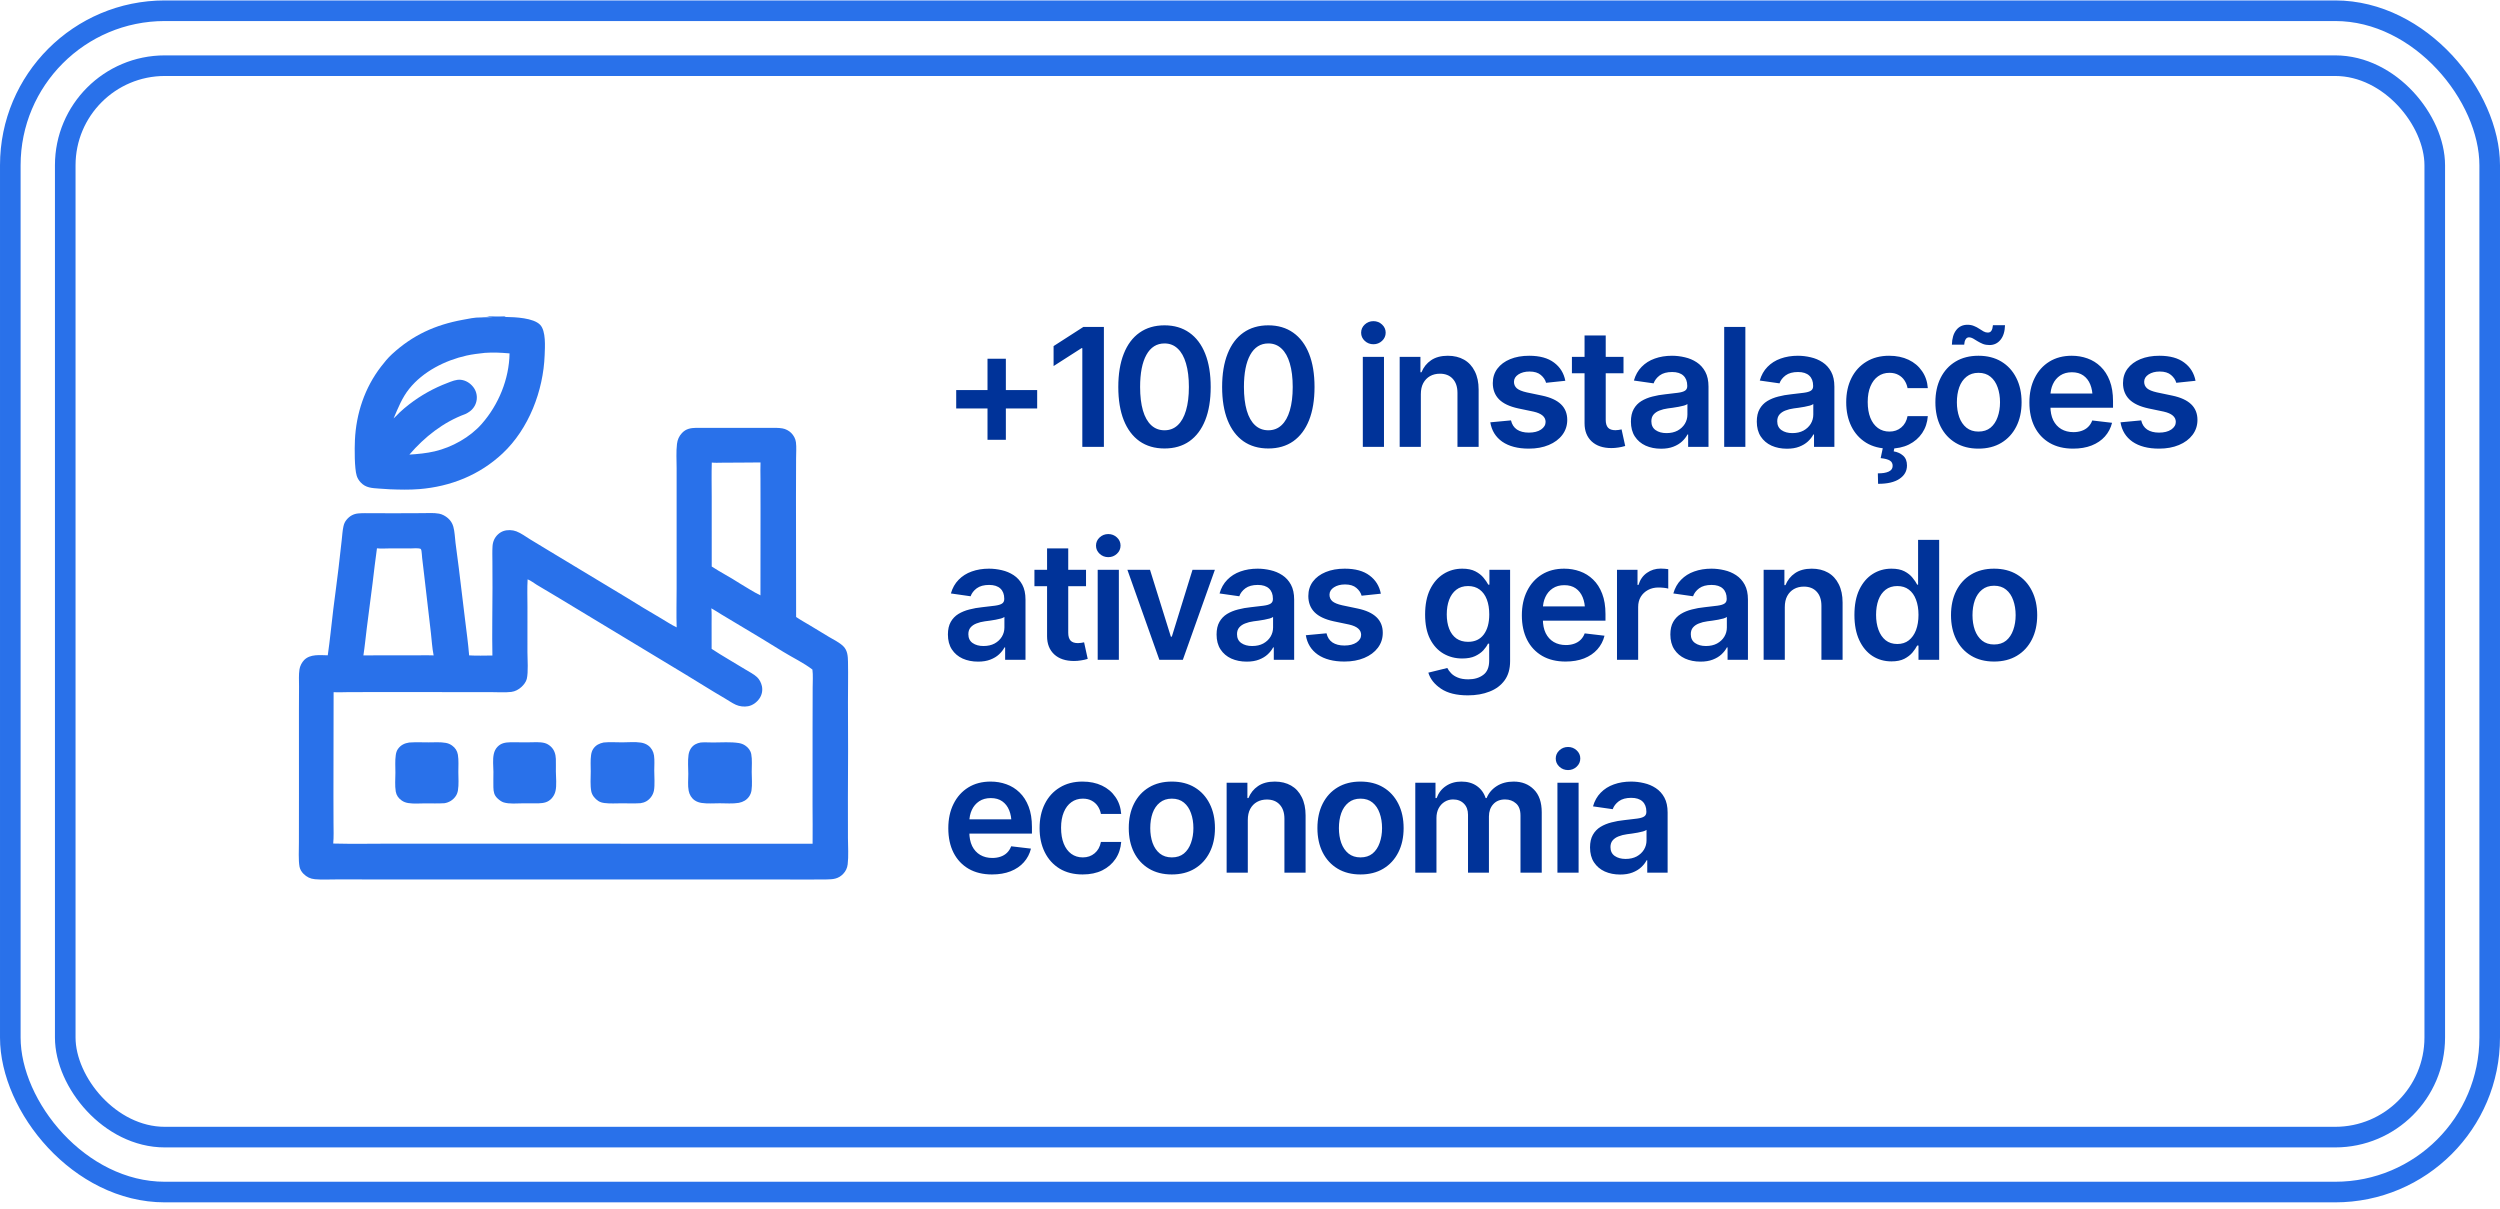 <svg width="364" height="176" viewBox="0 0 364 176" fill="none" xmlns="http://www.w3.org/2000/svg">
<path d="M101.374 62.293L109.713 62.296L112.096 62.294C112.703 62.295 113.345 62.272 113.944 62.378C114.389 62.456 114.879 62.716 115.197 63.034C115.558 63.395 115.822 63.876 115.888 64.387C115.984 65.142 115.908 65.964 115.911 66.728L115.895 72.346L115.915 89.832C116.548 90.266 117.232 90.641 117.891 91.035L120.69 92.729C121.365 93.134 122.238 93.546 122.796 94.105C123.408 94.719 123.452 95.548 123.468 96.368C123.507 98.332 123.461 100.306 123.463 102.27C123.491 106.892 123.489 111.514 123.455 116.136L123.461 122.014C123.471 123.205 123.564 124.692 123.422 125.846C123.356 126.385 123.139 126.853 122.762 127.242C122.084 127.942 121.36 128.031 120.428 128.045C118.473 128.075 116.515 128.055 114.56 128.054L48.857 128.045C47.87 128.045 46.838 128.103 45.856 128.014C45.176 127.953 44.666 127.701 44.181 127.218C43.904 126.941 43.686 126.58 43.611 126.192C43.435 125.283 43.521 123.631 43.521 122.65L43.528 115.499L43.525 103.465L43.539 99.911C43.539 99.112 43.482 98.252 43.602 97.462C43.676 96.98 43.949 96.44 44.291 96.095C45.174 95.205 46.587 95.397 47.723 95.413C48.044 93.174 48.263 90.911 48.533 88.665C48.77 86.699 49.06 84.74 49.284 82.774L49.748 78.692C49.827 78.016 49.859 77.316 50.004 76.651C50.087 76.266 50.209 75.982 50.459 75.678C50.906 75.132 51.47 74.816 52.171 74.755C52.788 74.701 53.415 74.72 54.034 74.72L57.335 74.731L61.483 74.715C62.278 74.713 63.152 74.646 63.935 74.789C64.389 74.872 64.862 75.135 65.211 75.436C65.603 75.776 65.866 76.186 66.006 76.691C66.21 77.429 66.23 78.269 66.323 79.032L66.803 82.711L67.704 90.147C67.917 91.904 68.165 93.657 68.306 95.423C69.428 95.495 70.569 95.447 71.694 95.442C71.631 92.164 71.704 88.874 71.707 85.595L71.695 81.782C71.692 81.038 71.664 80.283 71.712 79.54C71.734 79.199 71.803 78.88 71.948 78.569C72.212 78.002 72.721 77.519 73.311 77.319C73.893 77.122 74.617 77.144 75.189 77.367C75.877 77.634 76.534 78.124 77.162 78.513C78.117 79.106 79.079 79.689 80.047 80.262L91.087 86.918C92.798 87.986 94.526 89.027 96.269 90.042C96.993 90.465 97.71 90.954 98.464 91.316L98.521 91.343C98.462 89.473 98.515 87.583 98.516 85.712L98.517 68.173C98.516 67.032 98.43 65.763 98.569 64.637C98.645 64.017 98.864 63.513 99.292 63.053C99.881 62.421 100.553 62.314 101.374 62.293ZM48.573 100.786L48.549 115.859L48.56 119.844C48.567 120.832 48.605 121.835 48.518 122.82C51.377 122.897 54.247 122.835 57.107 122.834L118.314 122.85C118.344 120.992 118.307 119.131 118.307 117.272L118.31 105.8L118.324 100.125C118.323 99.288 118.399 98.307 118.288 97.488C116.982 96.482 115.423 95.759 114.022 94.892C111.806 93.519 109.577 92.168 107.335 90.839L104.974 89.424C104.509 89.141 104.051 88.83 103.574 88.571C103.638 89.254 103.608 89.961 103.609 90.648L103.613 94.472C105.209 95.531 106.886 96.458 108.512 97.468C109.062 97.81 109.751 98.146 110.226 98.59C110.575 98.916 110.832 99.424 110.931 99.891C111.064 100.5 110.946 101.137 110.603 101.655C110.218 102.238 109.614 102.697 108.924 102.827C108.342 102.936 107.68 102.859 107.14 102.615C106.575 102.36 106.053 101.979 105.517 101.669C103.591 100.558 101.716 99.348 99.81 98.203L81.114 86.912L78.171 85.16C77.751 84.907 77.274 84.519 76.822 84.352C76.746 85.662 76.796 86.997 76.797 88.311L76.795 94.944C76.797 96.021 76.939 97.836 76.7 98.849C76.597 99.282 76.243 99.731 75.92 100.025C75.508 100.399 75.001 100.676 74.447 100.743C73.464 100.862 72.403 100.763 71.409 100.772L53.764 100.766L50.461 100.779C49.836 100.783 49.196 100.82 48.573 100.786ZM108.312 67.35C107.245 67.369 106.178 67.375 105.11 67.369C104.627 67.368 104.115 67.409 103.637 67.348C103.586 68.987 103.622 70.634 103.625 72.274L103.627 82.486C104.951 83.349 106.37 84.069 107.69 84.932C108.69 85.516 109.679 86.185 110.722 86.684L110.733 74.103L110.725 69.727C110.724 68.93 110.697 68.13 110.731 67.335C109.925 67.354 109.118 67.326 108.312 67.35ZM52.912 95.423L61.147 95.413C61.808 95.414 62.479 95.389 63.139 95.425L63.124 95.356C62.916 94.314 62.865 93.22 62.74 92.165L61.745 83.602L61.461 81.203C61.424 80.877 61.425 80.527 61.366 80.207C61.345 80.091 61.321 80.009 61.25 79.915C60.845 79.766 60.203 79.85 59.774 79.852C58.721 79.858 57.668 79.857 56.615 79.85C56.051 79.851 55.441 79.907 54.885 79.834C54.638 81.519 54.46 83.212 54.249 84.901L53.406 91.442C53.24 92.767 53.115 94.103 52.912 95.423Z" fill="#2971EA"/>
<path d="M87.896 108.107C88.775 108.017 89.7 108.089 90.586 108.087C91.469 108.086 92.451 107.987 93.323 108.123C93.705 108.184 94.07 108.316 94.383 108.549C94.849 108.895 95.139 109.419 95.224 109.992C95.328 110.702 95.258 111.477 95.26 112.198C95.264 113.013 95.361 114.314 95.217 115.084C95.152 115.441 95.002 115.777 94.781 116.063C94.393 116.573 93.888 116.858 93.26 116.945C92.353 117.005 91.427 116.962 90.518 116.963C89.697 116.964 88.823 117.027 88.012 116.921C87.688 116.879 87.397 116.806 87.119 116.626C86.638 116.315 86.205 115.8 86.091 115.228C85.917 114.346 86.011 113.238 86.012 112.336C86.013 111.557 85.952 110.72 86.059 109.95C86.105 109.624 86.191 109.306 86.377 109.032C86.749 108.482 87.271 108.235 87.896 108.107Z" fill="#2971EA"/>
<path d="M102.03 108.107C102.614 108.058 103.235 108.107 103.824 108.106C105.013 108.104 106.414 107.999 107.571 108.188C107.904 108.243 108.203 108.35 108.486 108.537C108.936 108.835 109.277 109.258 109.383 109.799C109.537 110.594 109.446 111.593 109.45 112.41C109.454 113.269 109.544 114.222 109.42 115.072C109.376 115.392 109.258 115.697 109.076 115.963C108.719 116.481 108.196 116.773 107.59 116.889C107.58 116.891 107.571 116.894 107.561 116.896C106.69 117.046 105.685 116.956 104.798 116.957C103.945 116.958 103.025 117.035 102.183 116.912C101.818 116.859 101.468 116.747 101.16 116.538C100.68 116.213 100.382 115.704 100.271 115.138C100.121 114.368 100.218 113.478 100.216 112.691C100.214 111.804 100.122 110.784 100.25 109.91C100.301 109.565 100.419 109.229 100.617 108.941C100.963 108.439 101.451 108.209 102.03 108.107Z" fill="#2971EA"/>
<path d="M59.58 108.111C60.52 108.046 61.489 108.087 62.433 108.089C63.234 108.09 64.119 108.02 64.908 108.165C65.249 108.227 65.534 108.346 65.819 108.549C66.284 108.879 66.574 109.323 66.669 109.887C66.804 110.687 66.732 111.583 66.735 112.397C66.738 113.259 66.819 114.23 66.676 115.08C66.621 115.405 66.52 115.679 66.329 115.95C65.94 116.498 65.377 116.838 64.722 116.947C63.795 117.009 62.851 116.967 61.922 116.97C61.111 116.972 60.239 117.057 59.438 116.924C59.088 116.867 58.781 116.759 58.487 116.552C58.025 116.229 57.72 115.814 57.622 115.248C57.474 114.382 57.567 113.393 57.57 112.511C57.573 111.668 57.501 110.75 57.627 109.919C57.676 109.595 57.755 109.312 57.949 109.041C58.358 108.47 58.904 108.215 59.58 108.111Z" fill="#2971EA"/>
<path d="M74.292 108.076C75.187 108.085 76.082 108.087 76.976 108.082C77.72 108.08 78.603 107.993 79.324 108.191C79.646 108.279 79.961 108.477 80.205 108.706C80.714 109.185 80.905 109.813 80.932 110.496C80.955 111.105 80.927 111.721 80.935 112.332C80.947 113.187 81.073 114.348 80.88 115.171C80.789 115.578 80.592 115.953 80.31 116.257C79.787 116.822 79.184 116.933 78.458 116.962L76.167 116.964C75.268 116.97 74.2 117.089 73.334 116.83C73.012 116.733 72.681 116.475 72.437 116.247C71.935 115.776 71.857 115.286 71.836 114.628C71.812 113.883 71.847 113.134 71.842 112.388C71.836 111.54 71.715 110.623 71.894 109.79C71.979 109.394 72.151 109.027 72.433 108.735C72.963 108.186 73.573 108.096 74.292 108.076Z" fill="#2971EA"/>
<path d="M69.971 46.222C70.747 46.34 71.564 46.137 72.338 46.11C72.773 46.095 73.207 46.187 73.64 46.15C75.005 46.167 77.679 46.282 78.645 47.293C79.513 48.201 79.346 50.51 79.302 51.705C79.114 56.902 76.989 62.446 73.174 66.021C69.809 69.174 65.604 70.844 61.049 71.215C59.654 71.328 58.203 71.296 56.804 71.242C56.266 71.217 55.728 71.183 55.191 71.138C54.166 71.061 53.254 71.044 52.505 70.228C52.252 69.953 52.05 69.633 51.938 69.274C51.601 68.192 51.621 65.328 51.676 64.097C51.849 60.21 53.106 56.452 55.481 53.376C55.967 52.746 56.469 52.125 57.054 51.586C60.085 48.792 63.353 47.301 67.389 46.561C68.206 46.411 69.138 46.199 69.971 46.222ZM57.31 60.918C57.322 60.908 57.334 60.898 57.346 60.888C57.643 60.638 57.893 60.335 58.174 60.066C58.612 59.648 59.091 59.254 59.568 58.881C61.27 57.564 63.157 56.509 65.166 55.751C65.769 55.518 66.428 55.231 67.087 55.297C67.812 55.371 68.463 55.781 68.907 56.356C69.31 56.874 69.49 57.533 69.409 58.186C69.323 58.872 68.97 59.467 68.427 59.884C68.219 60.044 67.98 60.18 67.742 60.289C64.54 61.466 61.825 63.614 59.607 66.189C60.834 66.112 62.093 65.997 63.293 65.715C65.819 65.119 68.43 63.674 70.158 61.701C72.595 58.92 74.132 55.19 74.191 51.455C73.001 51.349 71.796 51.287 70.602 51.376C69.698 51.477 68.803 51.575 67.914 51.774C64.812 52.47 61.599 54.086 59.577 56.614C58.533 57.917 57.962 59.402 57.31 60.918Z" fill="#2971EA"/>
<path d="M71.269 46.063H73.438L73.64 46.15C73.207 46.187 72.773 46.095 72.338 46.11C71.564 46.137 70.747 46.34 69.971 46.222C70.393 46.136 70.863 46.211 71.269 46.063Z" fill="#2971EA"/>
<path d="M143.781 64.032V52.231H146.453V64.032H143.781ZM139.223 59.474V56.79H151.012V59.474H139.223ZM160.727 47.602V65.064H157.586V50.685H157.48L153.402 53.298V50.392L157.738 47.602H160.727ZM169.551 65.298C168.137 65.298 166.926 64.946 165.918 64.243C164.918 63.532 164.152 62.513 163.621 61.185C163.09 59.849 162.824 58.235 162.824 56.345C162.824 54.454 163.09 52.841 163.621 51.505C164.152 50.161 164.918 49.138 165.918 48.435C166.926 47.724 168.137 47.368 169.551 47.368C170.957 47.368 172.164 47.724 173.172 48.435C174.18 49.145 174.949 50.169 175.48 51.505C176.012 52.841 176.277 54.454 176.277 56.345C176.277 58.235 176.012 59.849 175.48 61.185C174.949 62.513 174.184 63.532 173.184 64.243C172.184 64.946 170.973 65.298 169.551 65.298ZM169.551 62.649C170.309 62.649 170.949 62.403 171.473 61.911C172.004 61.419 172.406 60.704 172.68 59.767C172.961 58.821 173.102 57.681 173.102 56.345C173.102 55.001 172.961 53.856 172.68 52.911C172.406 51.966 172.004 51.247 171.473 50.755C170.949 50.255 170.309 50.005 169.551 50.005C168.41 50.005 167.531 50.56 166.914 51.669C166.305 52.77 166 54.329 166 56.345C166 57.681 166.137 58.821 166.41 59.767C166.684 60.704 167.086 61.419 167.617 61.911C168.148 62.403 168.793 62.649 169.551 62.649ZM184.668 65.298C183.254 65.298 182.043 64.946 181.035 64.243C180.035 63.532 179.27 62.513 178.738 61.185C178.207 59.849 177.941 58.235 177.941 56.345C177.941 54.454 178.207 52.841 178.738 51.505C179.27 50.161 180.035 49.138 181.035 48.435C182.043 47.724 183.254 47.368 184.668 47.368C186.074 47.368 187.281 47.724 188.289 48.435C189.297 49.145 190.066 50.169 190.598 51.505C191.129 52.841 191.395 54.454 191.395 56.345C191.395 58.235 191.129 59.849 190.598 61.185C190.066 62.513 189.301 63.532 188.301 64.243C187.301 64.946 186.09 65.298 184.668 65.298ZM184.668 62.649C185.426 62.649 186.066 62.403 186.59 61.911C187.121 61.419 187.523 60.704 187.797 59.767C188.078 58.821 188.219 57.681 188.219 56.345C188.219 55.001 188.078 53.856 187.797 52.911C187.523 51.966 187.121 51.247 186.59 50.755C186.066 50.255 185.426 50.005 184.668 50.005C183.527 50.005 182.648 50.56 182.031 51.669C181.422 52.77 181.117 54.329 181.117 56.345C181.117 57.681 181.254 58.821 181.527 59.767C181.801 60.704 182.203 61.419 182.734 61.911C183.266 62.403 183.91 62.649 184.668 62.649ZM198.426 65.064V51.962H201.508V65.064H198.426ZM199.973 50.122C199.48 50.122 199.059 49.958 198.707 49.63C198.355 49.302 198.18 48.907 198.18 48.446C198.18 47.977 198.355 47.579 198.707 47.251C199.059 46.923 199.48 46.759 199.973 46.759C200.457 46.759 200.875 46.923 201.227 47.251C201.578 47.579 201.754 47.974 201.754 48.435C201.754 48.903 201.578 49.302 201.227 49.63C200.875 49.958 200.457 50.122 199.973 50.122ZM206.875 57.399V65.064H203.793V51.962H206.816V54.2H206.969C207.266 53.466 207.73 52.884 208.363 52.454C209.004 52.017 209.816 51.798 210.801 51.798C211.707 51.798 212.496 51.989 213.168 52.372C213.84 52.755 214.359 53.317 214.727 54.06C215.102 54.794 215.289 55.685 215.289 56.731V65.064H212.207V57.212C212.207 56.337 211.98 55.653 211.527 55.161C211.074 54.661 210.449 54.411 209.652 54.411C209.113 54.411 208.633 54.528 208.211 54.763C207.797 54.997 207.469 55.337 207.227 55.782C206.992 56.22 206.875 56.759 206.875 57.399ZM227.91 55.442L225.109 55.735C224.992 55.306 224.738 54.927 224.348 54.599C223.957 54.263 223.406 54.095 222.695 54.095C222.055 54.095 221.516 54.235 221.078 54.517C220.648 54.798 220.434 55.157 220.434 55.595C220.434 55.977 220.574 56.294 220.855 56.544C221.145 56.786 221.621 56.981 222.285 57.13L224.523 57.599C225.75 57.856 226.668 58.278 227.277 58.864C227.887 59.45 228.191 60.208 228.191 61.138C228.191 61.958 227.953 62.685 227.477 63.317C227 63.95 226.34 64.442 225.496 64.794C224.66 65.145 223.695 65.321 222.602 65.321C221 65.321 219.711 64.985 218.734 64.314C217.766 63.634 217.184 62.692 216.988 61.489L220 61.208C220.133 61.794 220.422 62.239 220.867 62.544C221.32 62.841 221.898 62.989 222.602 62.989C223.336 62.989 223.926 62.841 224.371 62.544C224.816 62.239 225.039 61.868 225.039 61.431C225.039 60.696 224.453 60.196 223.281 59.931L221.043 59.462C219.785 59.188 218.855 58.747 218.254 58.138C217.652 57.52 217.352 56.735 217.352 55.782C217.352 54.97 217.574 54.267 218.02 53.673C218.465 53.079 219.086 52.618 219.883 52.29C220.68 51.962 221.602 51.798 222.648 51.798C224.188 51.798 225.395 52.13 226.27 52.794C227.152 53.45 227.699 54.333 227.91 55.442ZM236.383 51.962V54.352H228.871V51.962H236.383ZM230.711 48.845H233.793V61.126C233.793 61.642 233.906 62.024 234.133 62.274C234.359 62.517 234.719 62.638 235.211 62.638C235.344 62.638 235.492 62.626 235.656 62.602C235.82 62.579 235.969 62.552 236.102 62.52L236.629 64.935C236.301 65.036 235.969 65.11 235.633 65.157C235.297 65.212 234.961 65.239 234.625 65.239C233.406 65.239 232.449 64.919 231.754 64.278C231.059 63.63 230.711 62.747 230.711 61.63V48.845ZM241.855 65.333C241.02 65.333 240.27 65.185 239.605 64.888C238.941 64.583 238.418 64.138 238.035 63.552C237.652 62.966 237.461 62.243 237.461 61.384C237.461 60.649 237.598 60.04 237.871 59.556C238.145 59.071 238.516 58.685 238.984 58.395C239.461 58.106 239.996 57.888 240.59 57.739C241.184 57.583 241.797 57.474 242.43 57.411C243.203 57.325 243.828 57.251 244.305 57.188C244.781 57.126 245.125 57.024 245.336 56.884C245.555 56.743 245.664 56.524 245.664 56.227V56.169C245.664 55.536 245.477 55.044 245.102 54.692C244.727 54.341 244.18 54.165 243.461 54.165C242.703 54.165 242.102 54.329 241.656 54.657C241.219 54.985 240.922 55.372 240.766 55.817L237.895 55.407C238.121 54.61 238.496 53.946 239.02 53.415C239.543 52.876 240.18 52.474 240.93 52.208C241.688 51.935 242.523 51.798 243.438 51.798C244.062 51.798 244.688 51.872 245.312 52.02C245.938 52.161 246.512 52.403 247.035 52.747C247.559 53.091 247.977 53.552 248.289 54.13C248.602 54.708 248.758 55.431 248.758 56.298V65.064H245.793V63.259H245.699C245.512 63.618 245.246 63.958 244.902 64.278C244.566 64.591 244.145 64.845 243.637 65.04C243.137 65.235 242.543 65.333 241.855 65.333ZM242.641 63.06C243.266 63.06 243.805 62.938 244.258 62.696C244.711 62.446 245.062 62.118 245.312 61.712C245.562 61.298 245.688 60.849 245.688 60.364V58.829C245.586 58.907 245.422 58.981 245.195 59.052C244.969 59.114 244.711 59.173 244.422 59.227C244.133 59.282 243.848 59.329 243.566 59.368C243.293 59.407 243.055 59.438 242.852 59.462C242.391 59.524 241.977 59.63 241.609 59.778C241.25 59.919 240.965 60.114 240.754 60.364C240.543 60.614 240.438 60.938 240.438 61.337C240.438 61.907 240.645 62.337 241.059 62.626C241.473 62.915 242 63.06 242.641 63.06ZM254.125 47.602V65.064H251.043V47.602H254.125ZM260.184 65.333C259.348 65.333 258.598 65.185 257.934 64.888C257.27 64.583 256.746 64.138 256.363 63.552C255.98 62.966 255.789 62.243 255.789 61.384C255.789 60.649 255.926 60.04 256.199 59.556C256.473 59.071 256.844 58.685 257.312 58.395C257.789 58.106 258.324 57.888 258.918 57.739C259.512 57.583 260.125 57.474 260.758 57.411C261.531 57.325 262.156 57.251 262.633 57.188C263.109 57.126 263.453 57.024 263.664 56.884C263.883 56.743 263.992 56.524 263.992 56.227V56.169C263.992 55.536 263.805 55.044 263.43 54.692C263.055 54.341 262.508 54.165 261.789 54.165C261.031 54.165 260.43 54.329 259.984 54.657C259.547 54.985 259.25 55.372 259.094 55.817L256.223 55.407C256.449 54.61 256.824 53.946 257.348 53.415C257.871 52.876 258.508 52.474 259.258 52.208C260.016 51.935 260.852 51.798 261.766 51.798C262.391 51.798 263.016 51.872 263.641 52.02C264.266 52.161 264.84 52.403 265.363 52.747C265.887 53.091 266.305 53.552 266.617 54.13C266.93 54.708 267.086 55.431 267.086 56.298V65.064H264.121V63.259H264.027C263.84 63.618 263.574 63.958 263.23 64.278C262.895 64.591 262.473 64.845 261.965 65.04C261.465 65.235 260.871 65.333 260.184 65.333ZM260.969 63.06C261.594 63.06 262.133 62.938 262.586 62.696C263.039 62.446 263.391 62.118 263.641 61.712C263.891 61.298 264.016 60.849 264.016 60.364V58.829C263.914 58.907 263.75 58.981 263.523 59.052C263.297 59.114 263.039 59.173 262.75 59.227C262.461 59.282 262.176 59.329 261.895 59.368C261.621 59.407 261.383 59.438 261.18 59.462C260.719 59.524 260.305 59.63 259.938 59.778C259.578 59.919 259.293 60.114 259.082 60.364C258.871 60.614 258.766 60.938 258.766 61.337C258.766 61.907 258.973 62.337 259.387 62.626C259.801 62.915 260.328 63.06 260.969 63.06ZM275.078 65.321C273.773 65.321 272.652 65.036 271.715 64.466C270.777 63.888 270.059 63.091 269.559 62.075C269.059 61.06 268.809 59.892 268.809 58.571C268.809 57.235 269.062 56.06 269.57 55.044C270.078 54.028 270.801 53.235 271.738 52.665C272.676 52.087 273.781 51.798 275.055 51.798C276.125 51.798 277.07 51.993 277.891 52.384C278.711 52.774 279.363 53.325 279.848 54.036C280.34 54.739 280.621 55.563 280.691 56.509H277.738C277.66 56.087 277.508 55.708 277.281 55.372C277.055 55.036 276.758 54.77 276.391 54.575C276.031 54.38 275.602 54.282 275.102 54.282C274.469 54.282 273.914 54.454 273.438 54.798C272.969 55.134 272.602 55.618 272.336 56.251C272.07 56.884 271.938 57.642 271.938 58.524C271.938 59.415 272.066 60.185 272.324 60.833C272.582 61.474 272.949 61.97 273.426 62.321C273.902 62.665 274.461 62.837 275.102 62.837C275.781 62.837 276.355 62.638 276.824 62.239C277.301 61.841 277.605 61.29 277.738 60.587H280.691C280.621 61.517 280.348 62.337 279.871 63.048C279.395 63.759 278.75 64.317 277.938 64.724C277.125 65.122 276.172 65.321 275.078 65.321ZM274.188 64.993H275.863L275.723 65.72C276.262 65.806 276.719 66.013 277.094 66.341C277.469 66.677 277.656 67.153 277.656 67.77C277.656 68.583 277.293 69.231 276.566 69.716C275.84 70.208 274.801 70.45 273.449 70.442L273.414 68.919C274.07 68.927 274.59 68.845 274.973 68.673C275.363 68.501 275.562 68.228 275.57 67.853C275.578 67.493 275.441 67.228 275.16 67.056C274.879 66.884 274.434 66.767 273.824 66.704L274.188 64.993ZM288.062 65.321C286.781 65.321 285.672 65.04 284.734 64.478C283.797 63.915 283.07 63.126 282.555 62.11C282.047 61.095 281.793 59.915 281.793 58.571C281.793 57.22 282.047 56.036 282.555 55.02C283.07 53.997 283.797 53.204 284.734 52.642C285.672 52.079 286.781 51.798 288.062 51.798C289.344 51.798 290.453 52.079 291.391 52.642C292.328 53.204 293.055 53.997 293.57 55.02C294.086 56.036 294.344 57.22 294.344 58.571C294.344 59.915 294.086 61.095 293.57 62.11C293.055 63.126 292.328 63.915 291.391 64.478C290.453 65.04 289.344 65.321 288.062 65.321ZM288.062 62.837C288.773 62.837 289.359 62.649 289.82 62.274C290.281 61.892 290.625 61.376 290.852 60.727C291.086 60.079 291.203 59.36 291.203 58.571C291.203 57.767 291.086 57.04 290.852 56.392C290.625 55.743 290.281 55.231 289.82 54.856C289.359 54.474 288.773 54.282 288.062 54.282C287.367 54.282 286.785 54.474 286.316 54.856C285.848 55.231 285.496 55.743 285.262 56.392C285.035 57.04 284.922 57.767 284.922 58.571C284.922 59.36 285.035 60.079 285.262 60.727C285.496 61.376 285.848 61.892 286.316 62.274C286.785 62.649 287.367 62.837 288.062 62.837ZM289.668 50.239C289.316 50.239 288.996 50.185 288.707 50.075C288.426 49.958 288.164 49.825 287.922 49.677C287.688 49.52 287.469 49.388 287.266 49.278C287.062 49.169 286.875 49.114 286.703 49.114C286.477 49.114 286.305 49.216 286.188 49.419C286.07 49.622 286.004 49.876 285.988 50.181H284.195C284.219 49.274 284.43 48.567 284.828 48.06C285.227 47.544 285.773 47.286 286.469 47.286C286.82 47.286 287.133 47.345 287.406 47.462C287.688 47.571 287.941 47.704 288.168 47.86C288.402 48.009 288.617 48.142 288.812 48.259C289.016 48.368 289.219 48.423 289.422 48.423C289.664 48.423 289.84 48.333 289.949 48.153C290.066 47.974 290.141 47.704 290.172 47.345H291.93C291.906 48.259 291.688 48.97 291.273 49.477C290.859 49.985 290.324 50.239 289.668 50.239ZM301.844 65.321C300.531 65.321 299.398 65.048 298.445 64.501C297.492 63.946 296.758 63.165 296.242 62.157C295.734 61.149 295.48 59.962 295.48 58.595C295.48 57.243 295.734 56.06 296.242 55.044C296.75 54.02 297.465 53.224 298.387 52.653C299.309 52.083 300.395 51.798 301.645 51.798C302.449 51.798 303.211 51.927 303.93 52.185C304.656 52.442 305.297 52.841 305.852 53.38C306.414 53.919 306.855 54.606 307.176 55.442C307.496 56.27 307.656 57.259 307.656 58.407V59.368H296.922V57.294H306.121L304.68 57.903C304.68 57.161 304.566 56.517 304.34 55.97C304.113 55.415 303.777 54.981 303.332 54.669C302.887 54.356 302.332 54.2 301.668 54.2C301.004 54.2 300.438 54.356 299.969 54.669C299.5 54.981 299.145 55.403 298.902 55.935C298.66 56.458 298.539 57.044 298.539 57.692V59.134C298.539 59.931 298.676 60.614 298.949 61.185C299.23 61.747 299.621 62.177 300.121 62.474C300.629 62.77 301.219 62.919 301.891 62.919C302.328 62.919 302.727 62.856 303.086 62.731C303.453 62.606 303.766 62.419 304.023 62.169C304.289 61.911 304.492 61.595 304.633 61.22L307.516 61.56C307.328 62.317 306.98 62.981 306.473 63.552C305.973 64.114 305.328 64.552 304.539 64.864C303.758 65.169 302.859 65.321 301.844 65.321ZM319.668 55.442L316.867 55.735C316.75 55.306 316.496 54.927 316.105 54.599C315.715 54.263 315.164 54.095 314.453 54.095C313.812 54.095 313.273 54.235 312.836 54.517C312.406 54.798 312.191 55.157 312.191 55.595C312.191 55.977 312.332 56.294 312.613 56.544C312.902 56.786 313.379 56.981 314.043 57.13L316.281 57.599C317.508 57.856 318.426 58.278 319.035 58.864C319.645 59.45 319.949 60.208 319.949 61.138C319.949 61.958 319.711 62.685 319.234 63.317C318.758 63.95 318.098 64.442 317.254 64.794C316.418 65.145 315.453 65.321 314.359 65.321C312.758 65.321 311.469 64.985 310.492 64.314C309.523 63.634 308.941 62.692 308.746 61.489L311.758 61.208C311.891 61.794 312.18 62.239 312.625 62.544C313.078 62.841 313.656 62.989 314.359 62.989C315.094 62.989 315.684 62.841 316.129 62.544C316.574 62.239 316.797 61.868 316.797 61.431C316.797 60.696 316.211 60.196 315.039 59.931L312.801 59.462C311.543 59.188 310.613 58.747 310.012 58.138C309.41 57.52 309.109 56.735 309.109 55.782C309.109 54.97 309.332 54.267 309.777 53.673C310.223 53.079 310.844 52.618 311.641 52.29C312.438 51.962 313.359 51.798 314.406 51.798C315.945 51.798 317.152 52.13 318.027 52.794C318.91 53.45 319.457 54.333 319.668 55.442ZM142.41 96.333C141.574 96.333 140.824 96.185 140.16 95.888C139.496 95.583 138.973 95.138 138.59 94.552C138.207 93.966 138.016 93.243 138.016 92.384C138.016 91.649 138.152 91.04 138.426 90.556C138.699 90.071 139.07 89.685 139.539 89.395C140.016 89.106 140.551 88.888 141.145 88.739C141.738 88.583 142.352 88.474 142.984 88.411C143.758 88.325 144.383 88.251 144.859 88.189C145.336 88.126 145.68 88.024 145.891 87.884C146.109 87.743 146.219 87.524 146.219 87.228V87.169C146.219 86.536 146.031 86.044 145.656 85.692C145.281 85.341 144.734 85.165 144.016 85.165C143.258 85.165 142.656 85.329 142.211 85.657C141.773 85.985 141.477 86.372 141.32 86.817L138.449 86.407C138.676 85.61 139.051 84.946 139.574 84.415C140.098 83.876 140.734 83.474 141.484 83.208C142.242 82.935 143.078 82.798 143.992 82.798C144.617 82.798 145.242 82.872 145.867 83.02C146.492 83.161 147.066 83.403 147.59 83.747C148.113 84.091 148.531 84.552 148.844 85.13C149.156 85.708 149.312 86.431 149.312 87.298V96.064H146.348V94.259H146.254C146.066 94.618 145.801 94.958 145.457 95.278C145.121 95.591 144.699 95.845 144.191 96.04C143.691 96.235 143.098 96.333 142.41 96.333ZM143.195 94.06C143.82 94.06 144.359 93.939 144.812 93.696C145.266 93.446 145.617 93.118 145.867 92.712C146.117 92.298 146.242 91.849 146.242 91.364V89.829C146.141 89.907 145.977 89.981 145.75 90.052C145.523 90.114 145.266 90.173 144.977 90.228C144.688 90.282 144.402 90.329 144.121 90.368C143.848 90.407 143.609 90.439 143.406 90.462C142.945 90.524 142.531 90.63 142.164 90.778C141.805 90.919 141.52 91.114 141.309 91.364C141.098 91.614 140.992 91.939 140.992 92.337C140.992 92.907 141.199 93.337 141.613 93.626C142.027 93.915 142.555 94.06 143.195 94.06ZM158.125 82.962V85.353H150.613V82.962H158.125ZM152.453 79.845H155.535V92.126C155.535 92.642 155.648 93.024 155.875 93.274C156.102 93.517 156.461 93.638 156.953 93.638C157.086 93.638 157.234 93.626 157.398 93.603C157.562 93.579 157.711 93.552 157.844 93.52L158.371 95.935C158.043 96.036 157.711 96.11 157.375 96.157C157.039 96.212 156.703 96.239 156.367 96.239C155.148 96.239 154.191 95.919 153.496 95.278C152.801 94.63 152.453 93.747 152.453 92.63V79.845ZM159.824 96.064V82.962H162.906V96.064H159.824ZM161.371 81.122C160.879 81.122 160.457 80.958 160.105 80.63C159.754 80.302 159.578 79.907 159.578 79.446C159.578 78.978 159.754 78.579 160.105 78.251C160.457 77.923 160.879 77.759 161.371 77.759C161.855 77.759 162.273 77.923 162.625 78.251C162.977 78.579 163.152 78.974 163.152 79.435C163.152 79.903 162.977 80.302 162.625 80.63C162.273 80.958 161.855 81.122 161.371 81.122ZM176.887 82.962L172.223 96.064H168.801L164.148 82.962H167.441L170.477 92.7H170.617L173.629 82.962H176.887ZM181.527 96.333C180.691 96.333 179.941 96.185 179.277 95.888C178.613 95.583 178.09 95.138 177.707 94.552C177.324 93.966 177.133 93.243 177.133 92.384C177.133 91.649 177.27 91.04 177.543 90.556C177.816 90.071 178.188 89.685 178.656 89.395C179.133 89.106 179.668 88.888 180.262 88.739C180.855 88.583 181.469 88.474 182.102 88.411C182.875 88.325 183.5 88.251 183.977 88.189C184.453 88.126 184.797 88.024 185.008 87.884C185.227 87.743 185.336 87.524 185.336 87.228V87.169C185.336 86.536 185.148 86.044 184.773 85.692C184.398 85.341 183.852 85.165 183.133 85.165C182.375 85.165 181.773 85.329 181.328 85.657C180.891 85.985 180.594 86.372 180.438 86.817L177.566 86.407C177.793 85.61 178.168 84.946 178.691 84.415C179.215 83.876 179.852 83.474 180.602 83.208C181.359 82.935 182.195 82.798 183.109 82.798C183.734 82.798 184.359 82.872 184.984 83.02C185.609 83.161 186.184 83.403 186.707 83.747C187.23 84.091 187.648 84.552 187.961 85.13C188.273 85.708 188.43 86.431 188.43 87.298V96.064H185.465V94.259H185.371C185.184 94.618 184.918 94.958 184.574 95.278C184.238 95.591 183.816 95.845 183.309 96.04C182.809 96.235 182.215 96.333 181.527 96.333ZM182.312 94.06C182.938 94.06 183.477 93.939 183.93 93.696C184.383 93.446 184.734 93.118 184.984 92.712C185.234 92.298 185.359 91.849 185.359 91.364V89.829C185.258 89.907 185.094 89.981 184.867 90.052C184.641 90.114 184.383 90.173 184.094 90.228C183.805 90.282 183.52 90.329 183.238 90.368C182.965 90.407 182.727 90.439 182.523 90.462C182.062 90.524 181.648 90.63 181.281 90.778C180.922 90.919 180.637 91.114 180.426 91.364C180.215 91.614 180.109 91.939 180.109 92.337C180.109 92.907 180.316 93.337 180.73 93.626C181.145 93.915 181.672 94.06 182.312 94.06ZM201.051 86.442L198.25 86.735C198.133 86.306 197.879 85.927 197.488 85.599C197.098 85.263 196.547 85.095 195.836 85.095C195.195 85.095 194.656 85.235 194.219 85.517C193.789 85.798 193.574 86.157 193.574 86.595C193.574 86.978 193.715 87.294 193.996 87.544C194.285 87.786 194.762 87.981 195.426 88.13L197.664 88.599C198.891 88.856 199.809 89.278 200.418 89.864C201.027 90.45 201.332 91.208 201.332 92.138C201.332 92.958 201.094 93.685 200.617 94.317C200.141 94.95 199.48 95.442 198.637 95.794C197.801 96.145 196.836 96.321 195.742 96.321C194.141 96.321 192.852 95.985 191.875 95.314C190.906 94.634 190.324 93.692 190.129 92.489L193.141 92.208C193.273 92.794 193.562 93.239 194.008 93.544C194.461 93.841 195.039 93.989 195.742 93.989C196.477 93.989 197.066 93.841 197.512 93.544C197.957 93.239 198.18 92.868 198.18 92.431C198.18 91.696 197.594 91.196 196.422 90.931L194.184 90.462C192.926 90.189 191.996 89.747 191.395 89.138C190.793 88.52 190.492 87.735 190.492 86.782C190.492 85.97 190.715 85.267 191.16 84.673C191.605 84.079 192.227 83.618 193.023 83.29C193.82 82.962 194.742 82.798 195.789 82.798C197.328 82.798 198.535 83.13 199.41 83.794C200.293 84.45 200.84 85.333 201.051 86.442ZM213.73 101.243C212.066 101.243 210.758 100.919 209.805 100.271C208.852 99.63 208.238 98.853 207.965 97.939L210.73 97.259C210.855 97.517 211.039 97.77 211.281 98.02C211.523 98.278 211.848 98.489 212.254 98.653C212.66 98.825 213.172 98.911 213.789 98.911C214.664 98.911 215.387 98.696 215.957 98.267C216.535 97.845 216.824 97.153 216.824 96.192V93.72H216.648C216.5 94.032 216.273 94.356 215.969 94.692C215.664 95.02 215.262 95.302 214.762 95.536C214.27 95.763 213.645 95.876 212.887 95.876C211.887 95.876 210.977 95.638 210.156 95.161C209.344 94.685 208.695 93.974 208.211 93.028C207.734 92.083 207.496 90.899 207.496 89.478C207.496 88.04 207.734 86.825 208.211 85.833C208.695 84.841 209.348 84.087 210.168 83.571C210.988 83.056 211.902 82.798 212.91 82.798C213.676 82.798 214.309 82.927 214.809 83.185C215.309 83.442 215.707 83.755 216.004 84.122C216.301 84.481 216.531 84.817 216.695 85.13H216.859V82.962H219.871V96.274C219.871 97.392 219.605 98.317 219.074 99.052C218.543 99.786 217.812 100.333 216.883 100.692C215.961 101.06 214.91 101.243 213.73 101.243ZM213.754 93.45C214.738 93.45 215.496 93.099 216.027 92.395C216.566 91.685 216.836 90.704 216.836 89.454C216.836 88.626 216.719 87.903 216.484 87.286C216.25 86.669 215.902 86.189 215.441 85.845C214.98 85.501 214.418 85.329 213.754 85.329C213.066 85.329 212.492 85.509 212.031 85.868C211.57 86.228 211.223 86.72 210.988 87.345C210.762 87.962 210.648 88.665 210.648 89.454C210.648 90.251 210.766 90.95 211 91.552C211.234 92.153 211.582 92.622 212.043 92.958C212.512 93.286 213.082 93.45 213.754 93.45ZM227.945 96.321C226.633 96.321 225.5 96.048 224.547 95.501C223.594 94.946 222.859 94.165 222.344 93.157C221.836 92.149 221.582 90.962 221.582 89.595C221.582 88.243 221.836 87.06 222.344 86.044C222.852 85.02 223.566 84.224 224.488 83.653C225.41 83.083 226.496 82.798 227.746 82.798C228.551 82.798 229.312 82.927 230.031 83.185C230.758 83.442 231.398 83.841 231.953 84.38C232.516 84.919 232.957 85.606 233.277 86.442C233.598 87.27 233.758 88.259 233.758 89.407V90.368H223.023V88.294H232.223L230.781 88.903C230.781 88.161 230.668 87.517 230.441 86.97C230.215 86.415 229.879 85.981 229.434 85.669C228.988 85.356 228.434 85.2 227.77 85.2C227.105 85.2 226.539 85.356 226.07 85.669C225.602 85.981 225.246 86.403 225.004 86.935C224.762 87.458 224.641 88.044 224.641 88.692V90.134C224.641 90.931 224.777 91.614 225.051 92.185C225.332 92.747 225.723 93.177 226.223 93.474C226.73 93.77 227.32 93.919 227.992 93.919C228.43 93.919 228.828 93.856 229.188 93.731C229.555 93.606 229.867 93.419 230.125 93.169C230.391 92.911 230.594 92.595 230.734 92.22L233.617 92.56C233.43 93.317 233.082 93.981 232.574 94.552C232.074 95.114 231.43 95.552 230.641 95.864C229.859 96.169 228.961 96.321 227.945 96.321ZM235.434 96.064V82.962H238.422V85.165H238.562C238.797 84.399 239.207 83.814 239.793 83.407C240.379 82.993 241.047 82.786 241.797 82.786C241.961 82.786 242.148 82.794 242.359 82.81C242.578 82.825 242.758 82.845 242.898 82.868V85.704C242.766 85.657 242.559 85.618 242.277 85.587C241.996 85.556 241.727 85.54 241.469 85.54C240.898 85.54 240.391 85.661 239.945 85.903C239.5 86.145 239.148 86.478 238.891 86.899C238.641 87.321 238.516 87.814 238.516 88.376V96.064H235.434ZM247.598 96.333C246.762 96.333 246.012 96.185 245.348 95.888C244.684 95.583 244.16 95.138 243.777 94.552C243.395 93.966 243.203 93.243 243.203 92.384C243.203 91.649 243.34 91.04 243.613 90.556C243.887 90.071 244.258 89.685 244.727 89.395C245.203 89.106 245.738 88.888 246.332 88.739C246.926 88.583 247.539 88.474 248.172 88.411C248.945 88.325 249.57 88.251 250.047 88.189C250.523 88.126 250.867 88.024 251.078 87.884C251.297 87.743 251.406 87.524 251.406 87.228V87.169C251.406 86.536 251.219 86.044 250.844 85.692C250.469 85.341 249.922 85.165 249.203 85.165C248.445 85.165 247.844 85.329 247.398 85.657C246.961 85.985 246.664 86.372 246.508 86.817L243.637 86.407C243.863 85.61 244.238 84.946 244.762 84.415C245.285 83.876 245.922 83.474 246.672 83.208C247.43 82.935 248.266 82.798 249.18 82.798C249.805 82.798 250.43 82.872 251.055 83.02C251.68 83.161 252.254 83.403 252.777 83.747C253.301 84.091 253.719 84.552 254.031 85.13C254.344 85.708 254.5 86.431 254.5 87.298V96.064H251.535V94.259H251.441C251.254 94.618 250.988 94.958 250.645 95.278C250.309 95.591 249.887 95.845 249.379 96.04C248.879 96.235 248.285 96.333 247.598 96.333ZM248.383 94.06C249.008 94.06 249.547 93.939 250 93.696C250.453 93.446 250.805 93.118 251.055 92.712C251.305 92.298 251.43 91.849 251.43 91.364V89.829C251.328 89.907 251.164 89.981 250.938 90.052C250.711 90.114 250.453 90.173 250.164 90.228C249.875 90.282 249.59 90.329 249.309 90.368C249.035 90.407 248.797 90.439 248.594 90.462C248.133 90.524 247.719 90.63 247.352 90.778C246.992 90.919 246.707 91.114 246.496 91.364C246.285 91.614 246.18 91.939 246.18 92.337C246.18 92.907 246.387 93.337 246.801 93.626C247.215 93.915 247.742 94.06 248.383 94.06ZM259.867 88.399V96.064H256.785V82.962H259.809V85.2H259.961C260.258 84.466 260.723 83.884 261.355 83.454C261.996 83.017 262.809 82.798 263.793 82.798C264.699 82.798 265.488 82.989 266.16 83.372C266.832 83.755 267.352 84.317 267.719 85.06C268.094 85.794 268.281 86.685 268.281 87.731V96.064H265.199V88.212C265.199 87.337 264.973 86.653 264.52 86.161C264.066 85.661 263.441 85.411 262.645 85.411C262.105 85.411 261.625 85.528 261.203 85.763C260.789 85.997 260.461 86.337 260.219 86.782C259.984 87.22 259.867 87.759 259.867 88.399ZM275.395 96.298C274.371 96.298 273.449 96.036 272.629 95.513C271.816 94.981 271.176 94.212 270.707 93.204C270.238 92.196 270.004 90.974 270.004 89.536C270.004 88.075 270.242 86.845 270.719 85.845C271.203 84.845 271.852 84.087 272.664 83.571C273.477 83.056 274.387 82.798 275.395 82.798C276.168 82.798 276.801 82.927 277.293 83.185C277.785 83.442 278.176 83.755 278.465 84.122C278.762 84.481 278.988 84.817 279.145 85.13H279.273V78.603H282.344V96.064H279.332V93.989H279.145C278.98 94.31 278.75 94.649 278.453 95.009C278.156 95.36 277.762 95.665 277.27 95.923C276.777 96.173 276.152 96.298 275.395 96.298ZM276.25 93.767C276.906 93.767 277.461 93.591 277.914 93.239C278.375 92.88 278.727 92.384 278.969 91.751C279.211 91.11 279.332 90.368 279.332 89.524C279.332 88.673 279.211 87.935 278.969 87.31C278.734 86.677 278.387 86.189 277.926 85.845C277.473 85.501 276.914 85.329 276.25 85.329C275.57 85.329 275 85.509 274.539 85.868C274.078 86.228 273.73 86.724 273.496 87.356C273.27 87.989 273.156 88.712 273.156 89.524C273.156 90.337 273.273 91.064 273.508 91.704C273.742 92.345 274.086 92.849 274.539 93.216C275 93.583 275.57 93.767 276.25 93.767ZM290.336 96.321C289.055 96.321 287.945 96.04 287.008 95.478C286.07 94.915 285.344 94.126 284.828 93.11C284.32 92.095 284.066 90.915 284.066 89.571C284.066 88.22 284.32 87.036 284.828 86.02C285.344 84.997 286.07 84.204 287.008 83.642C287.945 83.079 289.055 82.798 290.336 82.798C291.617 82.798 292.727 83.079 293.664 83.642C294.602 84.204 295.328 84.997 295.844 86.02C296.359 87.036 296.617 88.22 296.617 89.571C296.617 90.915 296.359 92.095 295.844 93.11C295.328 94.126 294.602 94.915 293.664 95.478C292.727 96.04 291.617 96.321 290.336 96.321ZM290.336 93.837C291.047 93.837 291.633 93.649 292.094 93.274C292.555 92.892 292.898 92.376 293.125 91.728C293.359 91.079 293.477 90.36 293.477 89.571C293.477 88.767 293.359 88.04 293.125 87.392C292.898 86.743 292.555 86.231 292.094 85.856C291.633 85.474 291.047 85.282 290.336 85.282C289.641 85.282 289.059 85.474 288.59 85.856C288.121 86.231 287.77 86.743 287.535 87.392C287.309 88.04 287.195 88.767 287.195 89.571C287.195 90.36 287.309 91.079 287.535 91.728C287.77 92.376 288.121 92.892 288.59 93.274C289.059 93.649 289.641 93.837 290.336 93.837ZM144.438 127.321C143.125 127.321 141.992 127.048 141.039 126.501C140.086 125.946 139.352 125.165 138.836 124.157C138.328 123.149 138.074 121.962 138.074 120.595C138.074 119.243 138.328 118.06 138.836 117.044C139.344 116.021 140.059 115.224 140.98 114.653C141.902 114.083 142.988 113.798 144.238 113.798C145.043 113.798 145.805 113.927 146.523 114.185C147.25 114.442 147.891 114.841 148.445 115.38C149.008 115.919 149.449 116.606 149.77 117.442C150.09 118.271 150.25 119.259 150.25 120.407V121.368H139.516V119.294H148.715L147.273 119.903C147.273 119.161 147.16 118.517 146.934 117.97C146.707 117.415 146.371 116.981 145.926 116.669C145.48 116.356 144.926 116.2 144.262 116.2C143.598 116.2 143.031 116.356 142.562 116.669C142.094 116.981 141.738 117.403 141.496 117.935C141.254 118.458 141.133 119.044 141.133 119.692V121.134C141.133 121.931 141.27 122.614 141.543 123.185C141.824 123.747 142.215 124.177 142.715 124.474C143.223 124.771 143.812 124.919 144.484 124.919C144.922 124.919 145.32 124.856 145.68 124.731C146.047 124.606 146.359 124.419 146.617 124.169C146.883 123.911 147.086 123.595 147.227 123.22L150.109 123.56C149.922 124.317 149.574 124.981 149.066 125.552C148.566 126.114 147.922 126.552 147.133 126.864C146.352 127.169 145.453 127.321 144.438 127.321ZM157.633 127.321C156.328 127.321 155.207 127.036 154.27 126.466C153.332 125.888 152.613 125.091 152.113 124.075C151.613 123.06 151.363 121.892 151.363 120.571C151.363 119.235 151.617 118.06 152.125 117.044C152.633 116.028 153.355 115.235 154.293 114.665C155.23 114.087 156.336 113.798 157.609 113.798C158.68 113.798 159.625 113.993 160.445 114.384C161.266 114.774 161.918 115.325 162.402 116.036C162.895 116.739 163.176 117.563 163.246 118.509H160.293C160.215 118.087 160.062 117.708 159.836 117.372C159.609 117.036 159.312 116.771 158.945 116.575C158.586 116.38 158.156 116.282 157.656 116.282C157.023 116.282 156.469 116.454 155.992 116.798C155.523 117.134 155.156 117.618 154.891 118.251C154.625 118.884 154.492 119.642 154.492 120.524C154.492 121.415 154.621 122.185 154.879 122.833C155.137 123.474 155.504 123.97 155.98 124.321C156.457 124.665 157.016 124.837 157.656 124.837C158.336 124.837 158.91 124.638 159.379 124.239C159.855 123.841 160.16 123.29 160.293 122.587H163.246C163.176 123.517 162.902 124.337 162.426 125.048C161.949 125.759 161.305 126.317 160.492 126.724C159.68 127.122 158.727 127.321 157.633 127.321ZM170.617 127.321C169.336 127.321 168.227 127.04 167.289 126.478C166.352 125.915 165.625 125.126 165.109 124.11C164.602 123.095 164.348 121.915 164.348 120.571C164.348 119.22 164.602 118.036 165.109 117.021C165.625 115.997 166.352 115.204 167.289 114.642C168.227 114.079 169.336 113.798 170.617 113.798C171.898 113.798 173.008 114.079 173.945 114.642C174.883 115.204 175.609 115.997 176.125 117.021C176.641 118.036 176.898 119.22 176.898 120.571C176.898 121.915 176.641 123.095 176.125 124.11C175.609 125.126 174.883 125.915 173.945 126.478C173.008 127.04 171.898 127.321 170.617 127.321ZM170.617 124.837C171.328 124.837 171.914 124.649 172.375 124.274C172.836 123.892 173.18 123.376 173.406 122.728C173.641 122.079 173.758 121.36 173.758 120.571C173.758 119.767 173.641 119.04 173.406 118.392C173.18 117.743 172.836 117.231 172.375 116.856C171.914 116.474 171.328 116.282 170.617 116.282C169.922 116.282 169.34 116.474 168.871 116.856C168.402 117.231 168.051 117.743 167.816 118.392C167.59 119.04 167.477 119.767 167.477 120.571C167.477 121.36 167.59 122.079 167.816 122.728C168.051 123.376 168.402 123.892 168.871 124.274C169.34 124.649 169.922 124.837 170.617 124.837ZM181.68 119.399V127.063H178.598V113.962H181.621V116.2H181.773C182.07 115.466 182.535 114.884 183.168 114.454C183.809 114.017 184.621 113.798 185.605 113.798C186.512 113.798 187.301 113.989 187.973 114.372C188.645 114.755 189.164 115.317 189.531 116.06C189.906 116.794 190.094 117.685 190.094 118.731V127.063H187.012V119.212C187.012 118.337 186.785 117.653 186.332 117.161C185.879 116.661 185.254 116.411 184.457 116.411C183.918 116.411 183.438 116.528 183.016 116.763C182.602 116.997 182.273 117.337 182.031 117.782C181.797 118.22 181.68 118.759 181.68 119.399ZM198.086 127.321C196.805 127.321 195.695 127.04 194.758 126.478C193.82 125.915 193.094 125.126 192.578 124.11C192.07 123.095 191.816 121.915 191.816 120.571C191.816 119.22 192.07 118.036 192.578 117.021C193.094 115.997 193.82 115.204 194.758 114.642C195.695 114.079 196.805 113.798 198.086 113.798C199.367 113.798 200.477 114.079 201.414 114.642C202.352 115.204 203.078 115.997 203.594 117.021C204.109 118.036 204.367 119.22 204.367 120.571C204.367 121.915 204.109 123.095 203.594 124.11C203.078 125.126 202.352 125.915 201.414 126.478C200.477 127.04 199.367 127.321 198.086 127.321ZM198.086 124.837C198.797 124.837 199.383 124.649 199.844 124.274C200.305 123.892 200.648 123.376 200.875 122.728C201.109 122.079 201.227 121.36 201.227 120.571C201.227 119.767 201.109 119.04 200.875 118.392C200.648 117.743 200.305 117.231 199.844 116.856C199.383 116.474 198.797 116.282 198.086 116.282C197.391 116.282 196.809 116.474 196.34 116.856C195.871 117.231 195.52 117.743 195.285 118.392C195.059 119.04 194.945 119.767 194.945 120.571C194.945 121.36 195.059 122.079 195.285 122.728C195.52 123.376 195.871 123.892 196.34 124.274C196.809 124.649 197.391 124.837 198.086 124.837ZM206.066 127.063V113.962H209.008V116.2H209.172C209.445 115.45 209.898 114.864 210.531 114.442C211.164 114.013 211.914 113.798 212.781 113.798C213.672 113.798 214.422 114.013 215.031 114.442C215.641 114.872 216.066 115.458 216.309 116.2H216.449C216.746 115.474 217.238 114.892 217.926 114.454C218.613 114.017 219.434 113.798 220.387 113.798C221.59 113.798 222.57 114.181 223.328 114.946C224.094 115.704 224.477 116.813 224.477 118.274V127.063H221.383V118.743C221.383 117.938 221.164 117.349 220.727 116.974C220.297 116.591 219.77 116.399 219.145 116.399C218.402 116.399 217.824 116.634 217.41 117.103C216.996 117.563 216.789 118.157 216.789 118.884V127.063H213.742V118.626C213.742 117.946 213.543 117.407 213.145 117.009C212.746 116.603 212.219 116.399 211.562 116.399C211.117 116.399 210.711 116.513 210.344 116.739C209.977 116.966 209.684 117.282 209.465 117.688C209.254 118.095 209.148 118.563 209.148 119.095V127.063H206.066ZM226.762 127.063V113.962H229.844V127.063H226.762ZM228.309 112.122C227.816 112.122 227.395 111.958 227.043 111.63C226.691 111.302 226.516 110.907 226.516 110.446C226.516 109.978 226.691 109.579 227.043 109.251C227.395 108.923 227.816 108.759 228.309 108.759C228.793 108.759 229.211 108.923 229.562 109.251C229.914 109.579 230.09 109.974 230.09 110.435C230.09 110.903 229.914 111.302 229.562 111.63C229.211 111.958 228.793 112.122 228.309 112.122ZM235.902 127.333C235.066 127.333 234.316 127.185 233.652 126.888C232.988 126.583 232.465 126.138 232.082 125.552C231.699 124.966 231.508 124.243 231.508 123.384C231.508 122.649 231.645 122.04 231.918 121.556C232.191 121.071 232.562 120.685 233.031 120.396C233.508 120.106 234.043 119.888 234.637 119.739C235.23 119.583 235.844 119.474 236.477 119.411C237.25 119.325 237.875 119.251 238.352 119.188C238.828 119.126 239.172 119.024 239.383 118.884C239.602 118.743 239.711 118.524 239.711 118.228V118.169C239.711 117.536 239.523 117.044 239.148 116.692C238.773 116.341 238.227 116.165 237.508 116.165C236.75 116.165 236.148 116.329 235.703 116.657C235.266 116.985 234.969 117.372 234.812 117.817L231.941 117.407C232.168 116.61 232.543 115.946 233.066 115.415C233.59 114.876 234.227 114.474 234.977 114.208C235.734 113.935 236.57 113.798 237.484 113.798C238.109 113.798 238.734 113.872 239.359 114.021C239.984 114.161 240.559 114.403 241.082 114.747C241.605 115.091 242.023 115.552 242.336 116.13C242.648 116.708 242.805 117.431 242.805 118.298V127.063H239.84V125.259H239.746C239.559 125.618 239.293 125.958 238.949 126.278C238.613 126.591 238.191 126.845 237.684 127.04C237.184 127.235 236.59 127.333 235.902 127.333ZM236.688 125.06C237.312 125.06 237.852 124.938 238.305 124.696C238.758 124.446 239.109 124.118 239.359 123.712C239.609 123.298 239.734 122.849 239.734 122.364V120.829C239.633 120.907 239.469 120.981 239.242 121.052C239.016 121.114 238.758 121.173 238.469 121.228C238.18 121.282 237.895 121.329 237.613 121.368C237.34 121.407 237.102 121.438 236.898 121.462C236.438 121.524 236.023 121.63 235.656 121.778C235.297 121.919 235.012 122.114 234.801 122.364C234.59 122.614 234.484 122.938 234.484 123.337C234.484 123.907 234.691 124.337 235.105 124.626C235.52 124.915 236.047 125.06 236.688 125.06Z" fill="#003399"/>
<rect x="1.5" y="1.563" width="361" height="172" rx="22.5" stroke="#2971EA" stroke-width="3"/>
<rect x="9.5" y="9.563" width="345" height="156" rx="14.5" stroke="#2971EA" stroke-width="3"/>
</svg>
